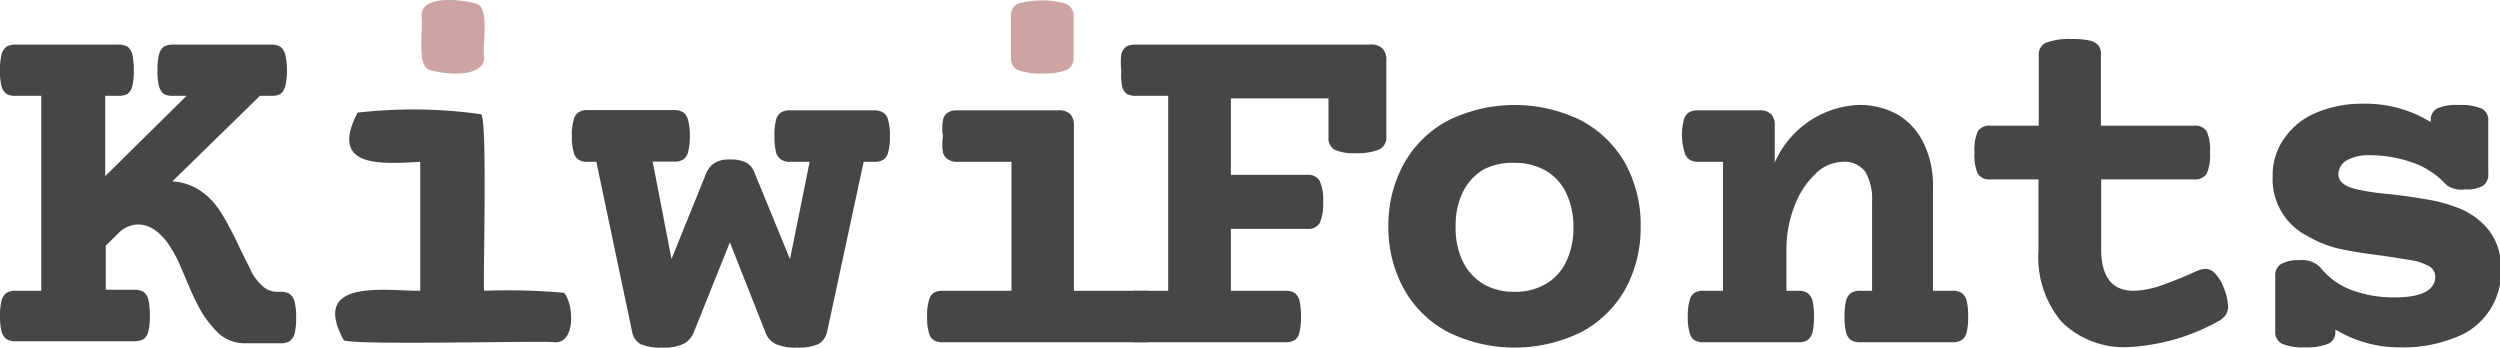 <svg id="Layer_1" data-name="Layer 1" xmlns="http://www.w3.org/2000/svg" viewBox="0 0 98.1 13.64"><defs><style>.cls-1{fill:#464646;}.cls-2{fill:#cea3a3;}</style></defs><path class="cls-1" d="M12,2.57a.56.56,0,0,1,.19.3,2.49,2.49,0,0,1,.07.63,2.37,2.37,0,0,1-.07.63.56.56,0,0,1-.19.3.74.74,0,0,1-.36.07H11.2L7.76,7.86a2.13,2.13,0,0,1,1,.3,2.64,2.64,0,0,1,.79.74,5.84,5.84,0,0,1,.41.68c.13.23.27.51.43.85s.4.8.49,1a2,2,0,0,0,.45.56.84.84,0,0,0,.54.2H12a.69.69,0,0,1,.36.08.57.57,0,0,1,.2.3,2.57,2.57,0,0,1,.06.63,2.46,2.46,0,0,1-.06.63.53.53,0,0,1-.2.3.69.69,0,0,1-.36.08H10.6a1.52,1.52,0,0,1-1-.37,4,4,0,0,1-.77-1c-.15-.28-.31-.61-.47-1L8,11a6.25,6.25,0,0,0-.35-.62,2.24,2.24,0,0,0-.57-.61,1.11,1.11,0,0,0-.65-.22,1.07,1.07,0,0,0-.78.34l-.5.49v1.73H6.26a.75.75,0,0,1,.37.08.56.56,0,0,1,.19.3,2.57,2.57,0,0,1,.06.63,2.46,2.46,0,0,1-.06.63.52.52,0,0,1-.19.3.75.75,0,0,1-.37.08H1.62a.69.69,0,0,1-.36-.08.53.53,0,0,1-.2-.3A2.46,2.46,0,0,1,1,13.16a2.57,2.57,0,0,1,.06-.63.57.57,0,0,1,.2-.3.69.69,0,0,1,.36-.08h1V4.5h-1a.7.7,0,0,1-.36-.07.57.57,0,0,1-.2-.3A2.46,2.46,0,0,1,1,3.5a2.57,2.57,0,0,1,.06-.63.57.57,0,0,1,.2-.3.69.69,0,0,1,.36-.08h4A.75.75,0,0,1,6,2.57a.56.56,0,0,1,.19.3,2.57,2.57,0,0,1,.06.63,2.46,2.46,0,0,1-.06.63.56.56,0,0,1-.19.3.76.76,0,0,1-.37.07H5.13V7.65L8.32,4.5H7.8a.76.76,0,0,1-.37-.07.62.62,0,0,1-.19-.3,2.46,2.46,0,0,1-.06-.63,2.57,2.57,0,0,1,.06-.63.62.62,0,0,1,.19-.3.75.75,0,0,1,.37-.08h3.83A.74.74,0,0,1,12,2.57Z" transform="translate(-1 -0.74)"/><path class="cls-1" d="M19.86,5.22c.29-.08.08,6.74.14,6.93a24.72,24.72,0,0,1,3.13.08c.38.4.48,2-.37,1.94-.37-.07-7.94.13-8.27-.08-1.34-2.44,1.64-1.93,3-1.94V7.09c-1.5.08-3.6.27-2.46-1.93A19.09,19.09,0,0,1,19.86,5.22Z" transform="translate(-1 -0.74)"/><path class="cls-2" d="M19.72.9c.51.17.19,1.71.28,2.09,0,.87-1.7.65-2.18.48s-.2-1.72-.28-2.09C17.5.49,19.24.73,19.72.9Z" transform="translate(-1 -0.74)"/><path class="cls-1" d="M35.66,5.16a.45.45,0,0,1,.19.3,2,2,0,0,1,.07.63,2.1,2.1,0,0,1-.07.63.45.45,0,0,1-.19.29.62.62,0,0,1-.36.08h-.41l-1.43,6.65a.75.75,0,0,1-.34.5,2,2,0,0,1-.85.14,1.84,1.84,0,0,1-.85-.15.83.83,0,0,1-.4-.49l-1.38-3.49-1.4,3.49a.88.88,0,0,1-.41.49,1.86,1.86,0,0,1-.86.15,1.9,1.9,0,0,1-.84-.14.71.71,0,0,1-.33-.5L24.4,7.09h-.34A.6.6,0,0,1,23.7,7a.45.45,0,0,1-.19-.29,2.1,2.1,0,0,1-.07-.63,2,2,0,0,1,.07-.63.45.45,0,0,1,.19-.3.6.6,0,0,1,.36-.09h3.39a.64.64,0,0,1,.36.09.49.49,0,0,1,.19.3,2.37,2.37,0,0,1,.07.63,2.49,2.49,0,0,1-.07.63.49.49,0,0,1-.19.29.64.64,0,0,1-.36.08h-.84l.74,3.82L28.7,7.57A.91.91,0,0,1,29,7.16,1.07,1.07,0,0,1,29.65,7a1.3,1.3,0,0,1,.63.12.72.72,0,0,1,.32.38L32,10.91l.77-3.82H32A.6.6,0,0,1,31.65,7a.5.5,0,0,1-.2-.29,2.57,2.57,0,0,1-.06-.63,2.46,2.46,0,0,1,.06-.63.5.5,0,0,1,.2-.3A.6.6,0,0,1,32,5.07H35.3A.62.62,0,0,1,35.66,5.16Z" transform="translate(-1 -0.74)"/><path class="cls-1" d="M43,5.22a.66.66,0,0,1,.14.47v6.46h2.76a.75.75,0,0,1,.37.08.56.56,0,0,1,.19.3,2.57,2.57,0,0,1,.06.63,2.46,2.46,0,0,1-.06.63.52.52,0,0,1-.19.3.75.75,0,0,1-.37.08H38a.71.71,0,0,1-.36-.08.48.48,0,0,1-.19-.3,2,2,0,0,1-.07-.63,2.1,2.1,0,0,1,.07-.63.51.51,0,0,1,.19-.3.71.71,0,0,1,.36-.08h2.69V7.09h-2.1A.62.62,0,0,1,38.21,7,.45.45,0,0,1,38,6.72,2.1,2.1,0,0,1,38,6.09,2,2,0,0,1,38,5.46a.45.45,0,0,1,.19-.3.62.62,0,0,1,.36-.09h3.94A.66.66,0,0,1,43,5.22Z" transform="translate(-1 -0.74)"/><path class="cls-2" d="M42.85.9a.5.5,0,0,1,.28.48V3a.52.52,0,0,1-.26.48,2.29,2.29,0,0,1-.95.14,2.44,2.44,0,0,1-1-.14A.5.5,0,0,1,40.67,3V1.38a.52.52,0,0,1,.25-.49,3.52,3.52,0,0,1,1.93,0Z" transform="translate(-1 -0.74)"/><path class="cls-1" d="M55.25,2.64a.65.65,0,0,1,.15.49v3a.51.51,0,0,1-.29.48,2.24,2.24,0,0,1-.91.14,1.78,1.78,0,0,1-.84-.14.52.52,0,0,1-.23-.48V4.6H49.3v3h3a.52.52,0,0,1,.48.23,1.78,1.78,0,0,1,.14.84,1.76,1.76,0,0,1-.14.83.51.51,0,0,1-.48.22h-3v2.43h2.13a.75.75,0,0,1,.37.08.56.56,0,0,1,.19.3,2.57,2.57,0,0,1,.06.63,2.46,2.46,0,0,1-.06.63.52.52,0,0,1-.19.3.75.75,0,0,1-.37.08H45.59a.75.75,0,0,1-.37-.08.52.52,0,0,1-.19-.3,2.46,2.46,0,0,1-.06-.63,2.57,2.57,0,0,1,.06-.63.56.56,0,0,1,.19-.3.75.75,0,0,1,.37-.08h1.25V4.5H45.59a.76.76,0,0,1-.37-.07.56.56,0,0,1-.19-.3A2.46,2.46,0,0,1,45,3.5,2.57,2.57,0,0,1,45,2.87a.56.56,0,0,1,.19-.3.75.75,0,0,1,.37-.08h9.17A.67.67,0,0,1,55.25,2.64Z" transform="translate(-1 -0.74)"/><path class="cls-1" d="M63.05,5.47a4.33,4.33,0,0,1,1.73,1.69,5,5,0,0,1,.6,2.46,5,5,0,0,1-.6,2.46,4.27,4.27,0,0,1-1.73,1.69,5.91,5.91,0,0,1-5.23,0,4.21,4.21,0,0,1-1.73-1.69,5,5,0,0,1-.61-2.46,5,5,0,0,1,.61-2.46,4.27,4.27,0,0,1,1.73-1.69,5.91,5.91,0,0,1,5.23,0ZM59.2,7.4a2.13,2.13,0,0,0-.8.88,3,3,0,0,0-.28,1.34A3,3,0,0,0,58.4,11a2.13,2.13,0,0,0,.8.88,2.34,2.34,0,0,0,1.23.31,2.32,2.32,0,0,0,1.23-.31,2,2,0,0,0,.8-.88,3,3,0,0,0,.28-1.34,3,3,0,0,0-.28-1.34,2,2,0,0,0-.8-.88,2.41,2.41,0,0,0-1.23-.31A2.44,2.44,0,0,0,59.2,7.4Z" transform="translate(-1 -0.74)"/><path class="cls-1" d="M75.49,5.25a2.62,2.62,0,0,1,1,1.12,3.77,3.77,0,0,1,.36,1.7v4.08h.76a.69.69,0,0,1,.36.08.57.57,0,0,1,.2.3,2.57,2.57,0,0,1,.06.63,2.46,2.46,0,0,1-.06.63.53.53,0,0,1-.2.3.69.69,0,0,1-.36.08H74a.69.69,0,0,1-.36-.08.53.53,0,0,1-.2-.3,2.46,2.46,0,0,1-.06-.63,2.57,2.57,0,0,1,.06-.63.57.57,0,0,1,.2-.3.69.69,0,0,1,.36-.08h.46V8.65a2.12,2.12,0,0,0-.26-1.16,1,1,0,0,0-.89-.4,1.56,1.56,0,0,0-1.08.48,3.33,3.33,0,0,0-.82,1.27,4.6,4.6,0,0,0-.31,1.71v1.6h.46a.69.69,0,0,1,.36.08.57.57,0,0,1,.2.3,2.57,2.57,0,0,1,.06.63,2.46,2.46,0,0,1-.06.63.53.53,0,0,1-.2.3.69.69,0,0,1-.36.08H67.85a.69.69,0,0,1-.36-.08.48.48,0,0,1-.19-.3,2,2,0,0,1-.07-.63,2.1,2.1,0,0,1,.07-.63.51.51,0,0,1,.19-.3.69.69,0,0,1,.36-.08h.76V7.09h-1A.64.64,0,0,1,67.29,7a.49.49,0,0,1-.19-.29A2.49,2.49,0,0,1,67,6.09a2.37,2.37,0,0,1,.07-.63.49.49,0,0,1,.19-.3.64.64,0,0,1,.36-.09h2.4a.63.63,0,0,1,.48.15.62.62,0,0,1,.14.47V7.12a3.77,3.77,0,0,1,3.25-2.26A3.07,3.07,0,0,1,75.49,5.25Z" transform="translate(-1 -0.74)"/><path class="cls-1" d="M83,2.33a.69.69,0,0,1,.35.2.6.6,0,0,1,.09.36V5.67H87.1a.54.54,0,0,1,.49.22,1.81,1.81,0,0,1,.13.84,1.79,1.79,0,0,1-.13.83.54.54,0,0,1-.49.22H83.45v2.74c0,1.08.43,1.63,1.27,1.63a3.49,3.49,0,0,0,1.06-.2c.4-.14.88-.33,1.41-.57a1,1,0,0,1,.35-.09.52.52,0,0,1,.38.18,1.64,1.64,0,0,1,.34.56,2.26,2.26,0,0,1,.17.72.61.61,0,0,1-.1.36.89.89,0,0,1-.31.25,8.07,8.07,0,0,1-3.51,1,3.48,3.48,0,0,1-2.62-1,3.93,3.93,0,0,1-.9-2.79V7.78H79.1a.54.54,0,0,1-.49-.22,1.79,1.79,0,0,1-.13-.83,1.81,1.81,0,0,1,.13-.84.54.54,0,0,1,.49-.22H81V2.89a.5.5,0,0,1,.3-.48,2.65,2.65,0,0,1,1-.14A3.32,3.32,0,0,1,83,2.33Z" transform="translate(-1 -0.74)"/><path class="cls-1" d="M98.38,5a.5.5,0,0,1,.26.48V7.55a.53.53,0,0,1-.21.48,1.23,1.23,0,0,1-.69.14A1,1,0,0,1,97,8a3.2,3.2,0,0,0-1.33-.88A5.08,5.08,0,0,0,94,6.83a1.78,1.78,0,0,0-.91.2.63.63,0,0,0-.33.55c0,.28.24.48.73.59a9.12,9.12,0,0,0,1.31.19c.61.07,1.11.15,1.52.22a6,6,0,0,1,1.14.32,2.84,2.84,0,0,1,1.23.91,2.42,2.42,0,0,1,.45,1.53A2.73,2.73,0,0,1,97.3,14a5.4,5.4,0,0,1-2.12.37,4.84,4.84,0,0,1-2.54-.7v.08a.49.49,0,0,1-.28.48,2.29,2.29,0,0,1-.92.14,2.06,2.06,0,0,1-.89-.14.5.5,0,0,1-.27-.48V11.57a.51.51,0,0,1,.23-.47,1.36,1.36,0,0,1,.72-.15,1,1,0,0,1,.81.27,2.81,2.81,0,0,0,1.26.91,4.78,4.78,0,0,0,1.68.28c1,0,1.58-.27,1.58-.81a.47.47,0,0,0-.22-.4,2.14,2.14,0,0,0-.66-.24l-1.14-.18q-1-.12-1.71-.27A4.52,4.52,0,0,1,91.54,10a2.5,2.5,0,0,1-1.36-2.36,2.45,2.45,0,0,1,.47-1.49,2.8,2.8,0,0,1,1.27-1,4.61,4.61,0,0,1,1.82-.34,4.86,4.86,0,0,1,2.64.72v-.1A.52.52,0,0,1,96.62,5a1.91,1.91,0,0,1,.86-.14A2.15,2.15,0,0,1,98.38,5Z" transform="translate(-1 -0.74)"/></svg>